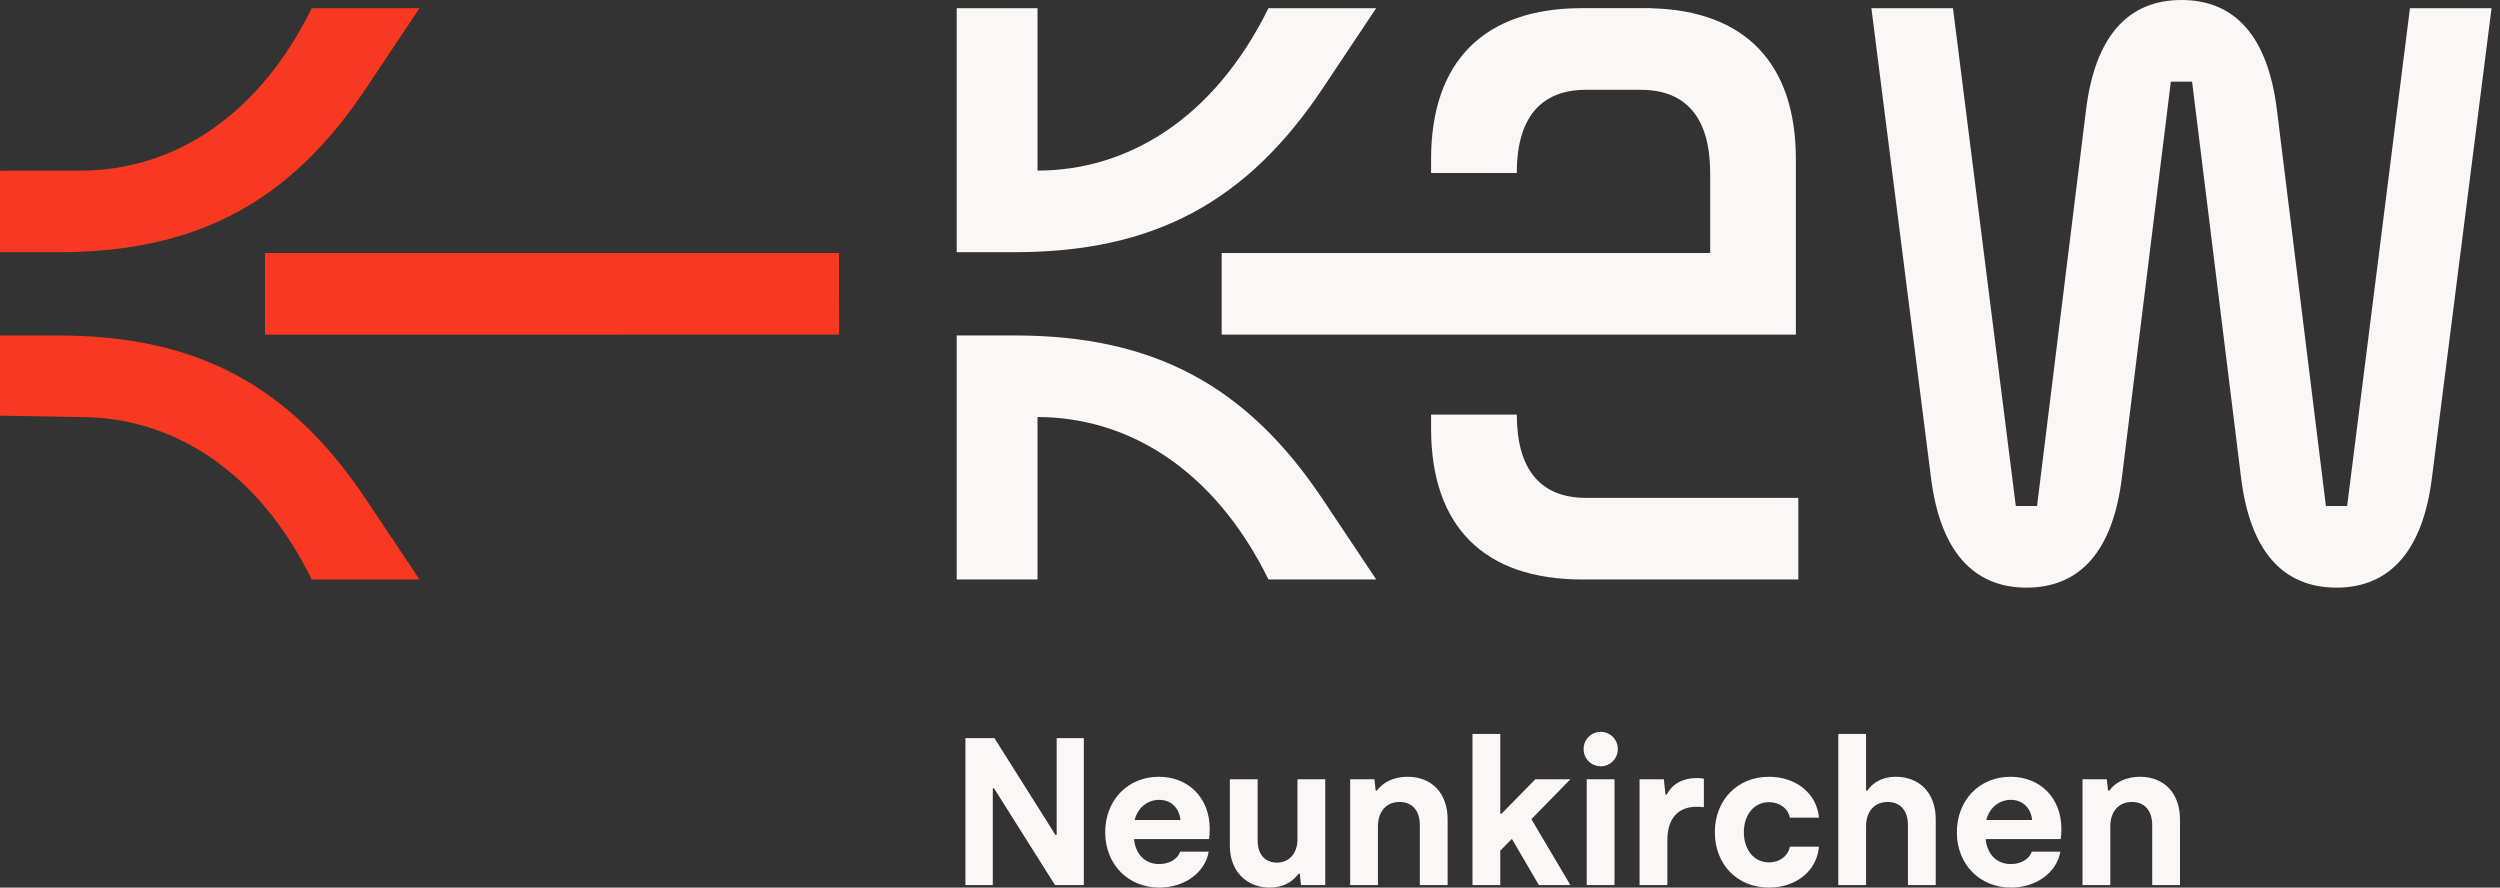 <svg width="169" height="60" viewBox="0 0 169 60" fill="none" xmlns="http://www.w3.org/2000/svg">
<rect x="0" y="0" width="169" height="60" fill="#333333" stroke="none"/>
<path d="M89.498 5.849L93.03 0.554H85.748C81.996 8.166 76.093 11.532 70.136 11.532V0.554H64.674V17.048H68.59C77.969 17.048 84.313 13.682 89.498 5.849Z" fill="#FAF7F6"/>
<path d="M107.222 6.072H110.918C114.063 6.072 115.608 8.059 115.608 11.699V17.104H82.585V22.62H121.401V10.758C121.401 4.288 117.974 0.718 111.635 0.559V0.551H106.947C100.327 0.551 96.741 4.137 96.741 10.758V11.696H102.534C102.534 8.054 104.079 6.07 107.222 6.07V6.072Z" fill="#FAF7F6"/>
<path d="M102.534 28.029H96.741V28.967C96.741 35.587 100.327 39.173 106.948 39.173H121.568V33.657H107.225C104.08 33.657 102.537 31.671 102.537 28.031L102.534 28.029Z" fill="#FAF7F6"/>
<path d="M162.913 0.554L158.666 34.206H157.231L153.922 7.449C153.314 2.484 151.107 0 147.467 0C143.828 0 141.621 2.484 141.013 7.449L137.704 34.206H136.269L132.022 0.554H126.506L130.533 32.276C131.14 37.187 133.347 39.724 136.987 39.724C140.626 39.724 142.833 37.241 143.441 32.276L146.75 5.519H148.185L151.494 32.276C152.102 37.241 154.309 39.724 157.948 39.724C161.588 39.724 163.795 37.187 164.402 32.276L168.429 0.554H162.913Z" fill="#FAF7F6"/>
<path d="M68.59 22.677H64.674V39.171H70.136V28.192C76.096 28.192 81.999 31.558 85.748 39.171H93.03L89.498 33.875C84.313 26.042 77.969 22.677 68.59 22.677Z" fill="#FAF7F6"/>
<path d="M24.824 5.849L28.357 0.554H21.075C17.322 8.166 11.419 11.532 5.462 11.532L0 11.54V17.05H3.917C13.295 17.05 19.639 13.685 24.824 5.852V5.849Z" fill="#F93822"/>
<path d="M56.717 17.104H17.912V22.623L56.727 22.62L56.717 17.104Z" fill="#F93822"/>
<path d="M3.917 22.677H0V28.099L5.462 28.195C11.422 28.195 17.325 31.561 21.075 39.173H28.357L24.824 33.878C19.639 26.045 13.295 22.679 3.917 22.679V22.677Z" fill="#F93822"/>
<path d="M65.262 59.83V49.899H67.225L71.347 56.439H71.431V49.899H73.267V59.83H71.319L67.197 53.29H67.113V59.83H65.262Z" fill="#FAF7F6"/>
<path d="M78.371 60C76.254 60 74.712 58.425 74.712 56.269C74.712 54.113 76.212 52.51 78.343 52.51C80.292 52.51 81.778 53.886 81.778 56.042C81.778 56.255 81.764 56.51 81.736 56.723H76.661C76.759 57.758 77.418 58.411 78.357 58.411C79.044 58.411 79.619 58.071 79.773 57.574H81.708C81.47 58.979 80.082 60 78.371 60ZM76.703 55.432H79.801C79.717 54.623 79.17 54.07 78.357 54.07C77.558 54.07 76.899 54.623 76.703 55.432Z" fill="#FAF7F6"/>
<path d="M85.83 60C84.274 60 83.138 58.894 83.138 57.191V52.68H85.017V56.836C85.017 57.758 85.521 58.312 86.32 58.312C87.162 58.312 87.709 57.673 87.709 56.737V52.68H89.587V59.83H87.947L87.863 59.064H87.779C87.344 59.66 86.699 60 85.83 60Z" fill="#FAF7F6"/>
<path d="M95.981 55.772C95.981 54.794 95.463 54.212 94.607 54.212C93.724 54.212 93.149 54.85 93.149 55.858V59.83H91.271V52.68H92.911L92.995 53.446H93.079C93.5 52.864 94.243 52.51 95.154 52.51C96.794 52.51 97.86 53.63 97.86 55.389V59.83H95.981V55.772Z" fill="#FAF7F6"/>
<path d="M99.54 59.83V49.615H101.419V55.006H101.503L103.788 52.68H106.157L103.522 55.375L106.157 59.83H104.026L102.204 56.709L101.419 57.503V59.83H99.54Z" fill="#FAF7F6"/>
<path d="M107.262 59.83V52.68H109.141V59.83H107.262ZM108.215 51.8C107.57 51.8 107.052 51.289 107.052 50.637C107.052 49.984 107.57 49.474 108.215 49.474C108.846 49.474 109.365 49.984 109.365 50.637C109.365 51.289 108.846 51.8 108.215 51.8Z" fill="#FAF7F6"/>
<path d="M110.835 59.83V52.68H112.476L112.588 53.715H112.672C113.023 53.006 113.766 52.595 114.691 52.595C114.845 52.595 115.027 52.609 115.182 52.637V54.567C114.999 54.538 114.859 54.538 114.677 54.538C113.415 54.538 112.714 55.361 112.714 56.794V59.83H110.835Z" fill="#FAF7F6"/>
<path d="M119.582 60C117.423 60 115.923 58.425 115.923 56.255C115.923 54.098 117.437 52.51 119.582 52.51C121.418 52.51 122.82 53.645 122.961 55.276H120.998C120.872 54.652 120.311 54.226 119.582 54.226C118.586 54.226 117.885 55.063 117.885 56.255C117.885 57.446 118.572 58.298 119.582 58.298C120.297 58.298 120.872 57.872 120.998 57.234H122.961C122.82 58.879 121.418 60 119.582 60Z" fill="#FAF7F6"/>
<path d="M128.977 55.772C128.977 54.794 128.458 54.212 127.603 54.212C126.72 54.212 126.145 54.85 126.145 55.858V59.83H124.267V49.615H126.145V53.446H126.229C126.622 52.878 127.281 52.51 128.15 52.51C129.79 52.51 130.856 53.63 130.856 55.389V59.83H128.977V55.772Z" fill="#FAF7F6"/>
<path d="M135.943 60C133.826 60 132.284 58.425 132.284 56.269C132.284 54.113 133.784 52.51 135.915 52.51C137.864 52.51 139.35 53.886 139.35 56.042C139.35 56.255 139.336 56.51 139.308 56.723H134.232C134.331 57.758 134.989 58.411 135.929 58.411C136.616 58.411 137.191 58.071 137.345 57.574H139.28C139.041 58.979 137.653 60 135.943 60ZM134.274 55.432H137.373C137.289 54.623 136.742 54.07 135.929 54.07C135.13 54.07 134.471 54.623 134.274 55.432Z" fill="#FAF7F6"/>
<path d="M145.489 55.772C145.489 54.794 144.97 54.212 144.115 54.212C143.232 54.212 142.657 54.85 142.657 55.858V59.83H140.778V52.68H142.418L142.503 53.446H142.587C143.007 52.864 143.75 52.51 144.662 52.51C146.302 52.51 147.367 53.63 147.367 55.389V59.83H145.489V55.772Z" fill="#FAF7F6"/>
</svg>
